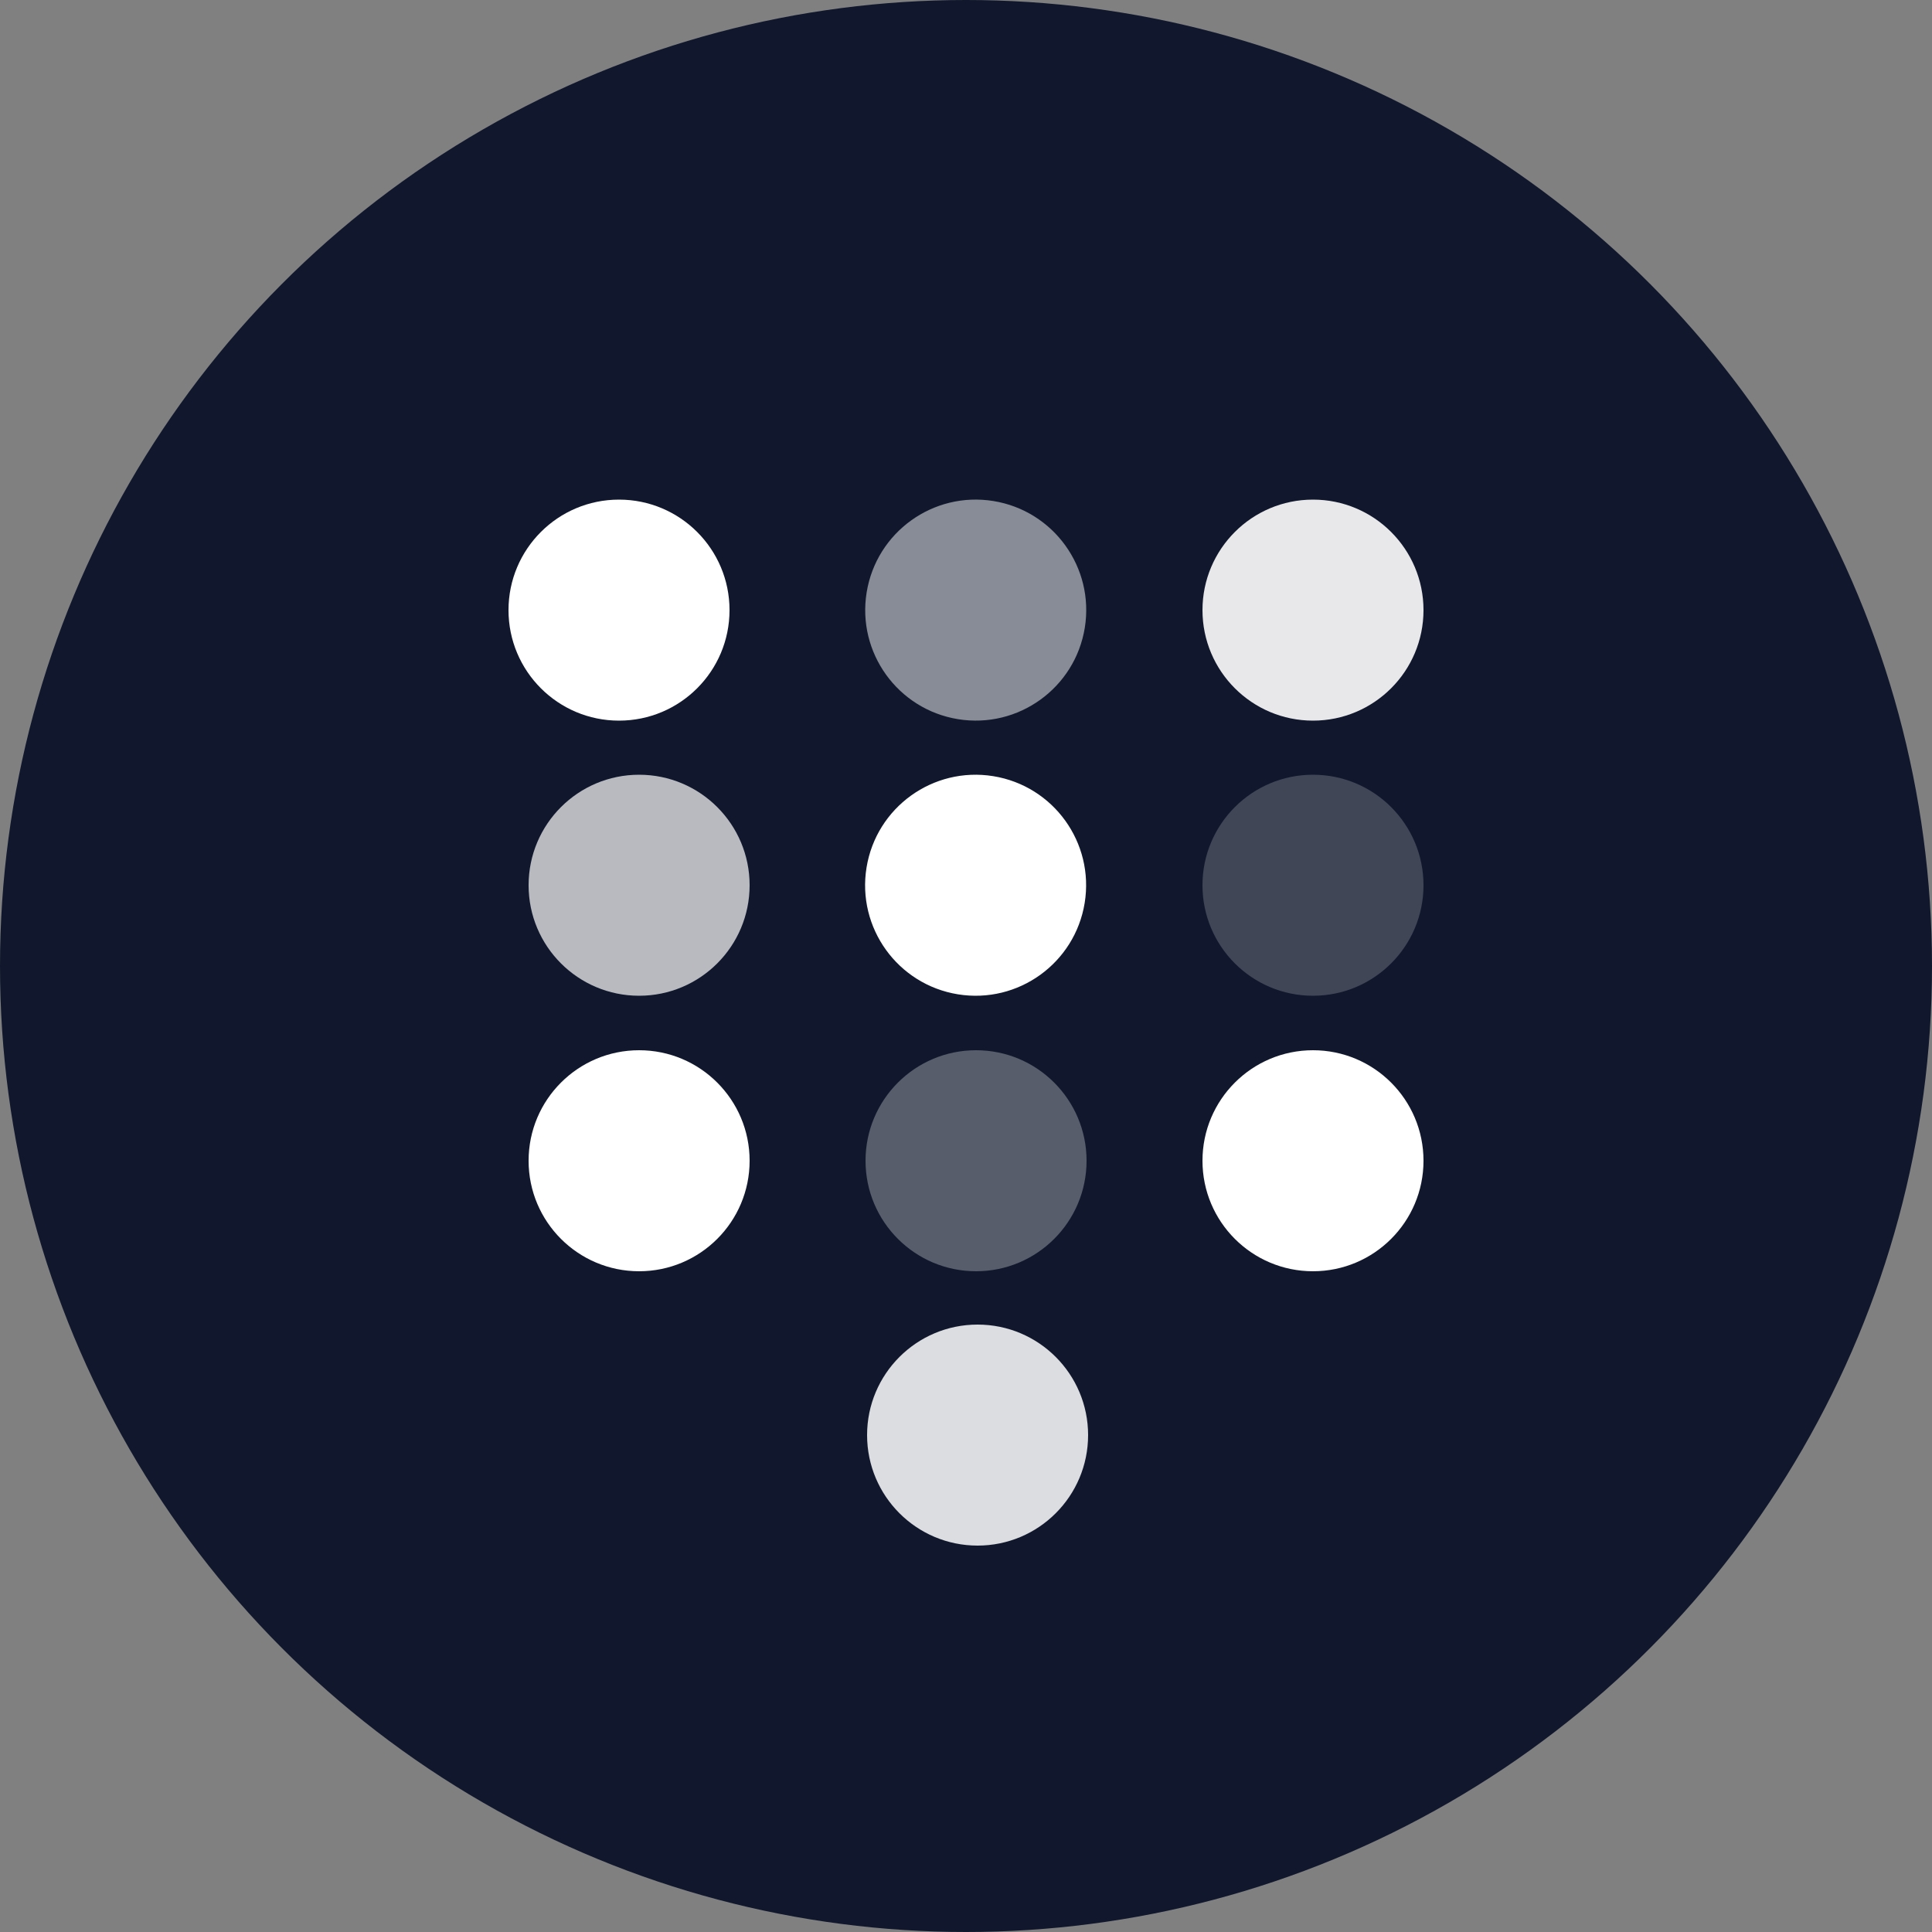 <?xml version="1.0" encoding="utf-8"?>
<!-- Generator: Adobe Illustrator 25.4.1, SVG Export Plug-In . SVG Version: 6.00 Build 0)  -->
<svg version="1.1" id="feed" xmlns="http://www.w3.org/2000/svg" xmlns:xlink="http://www.w3.org/1999/xlink" x="0px" y="0px"
	 viewBox="0 0 500 500" style="enable-background:new 0 0 500 500;" xml:space="preserve">
<rect x="0" y="0" width="500" height="500" fill="#808080" stroke="none"/>
<style type="text/css">
	.st0{fill:#11182D;}
	.st1{fill:#FFFFFF;}
	.st2{opacity:0.5;fill:#FFFFFF;enable-background:new    ;}
	.st3{opacity:0.9;fill:#FFFFFF;enable-background:new    ;}
	.st4{opacity:0.7;fill:#FFFFFF;enable-background:new    ;}
	.st5{opacity:0.2;fill:#FFFFFF;enable-background:new    ;}
	.st6{opacity:0.3;fill:#FFFFFF;enable-background:new    ;}
	.st7{opacity:0.85;fill:#FFFFFF;enable-background:new    ;}
</style>
<circle class="st0" cx="250" cy="250" r="250"/>
<circle class="st1" cx="160.2" cy="157.9" r="28.6"/>
<ellipse transform="matrix(0.16 -0.987 0.987 0.16 56.252 381.946)" class="st2" cx="252.6" cy="157.9" rx="28.6" ry="28.6"/>
<circle class="st3" cx="339.8" cy="157.9" r="28.6"/>
<circle class="st4" cx="165.4" cy="229.1" r="28.6"/>
<ellipse transform="matrix(0.16 -0.987 0.987 0.16 -14.051 441.76)" class="st1" cx="252.6" cy="229.1" rx="28.6" ry="28.6"/>
<circle class="st5" cx="339.8" cy="229.1" r="28.6"/>
<circle class="st1" cx="165.4" cy="300.4" r="28.6"/>
<circle class="st6" cx="252.6" cy="300.4" r="28.6"/>
<circle class="st7" cx="253" cy="371.4" r="28.6"/>
<circle class="st1" cx="339.8" cy="300.4" r="28.6"/>
</svg>
